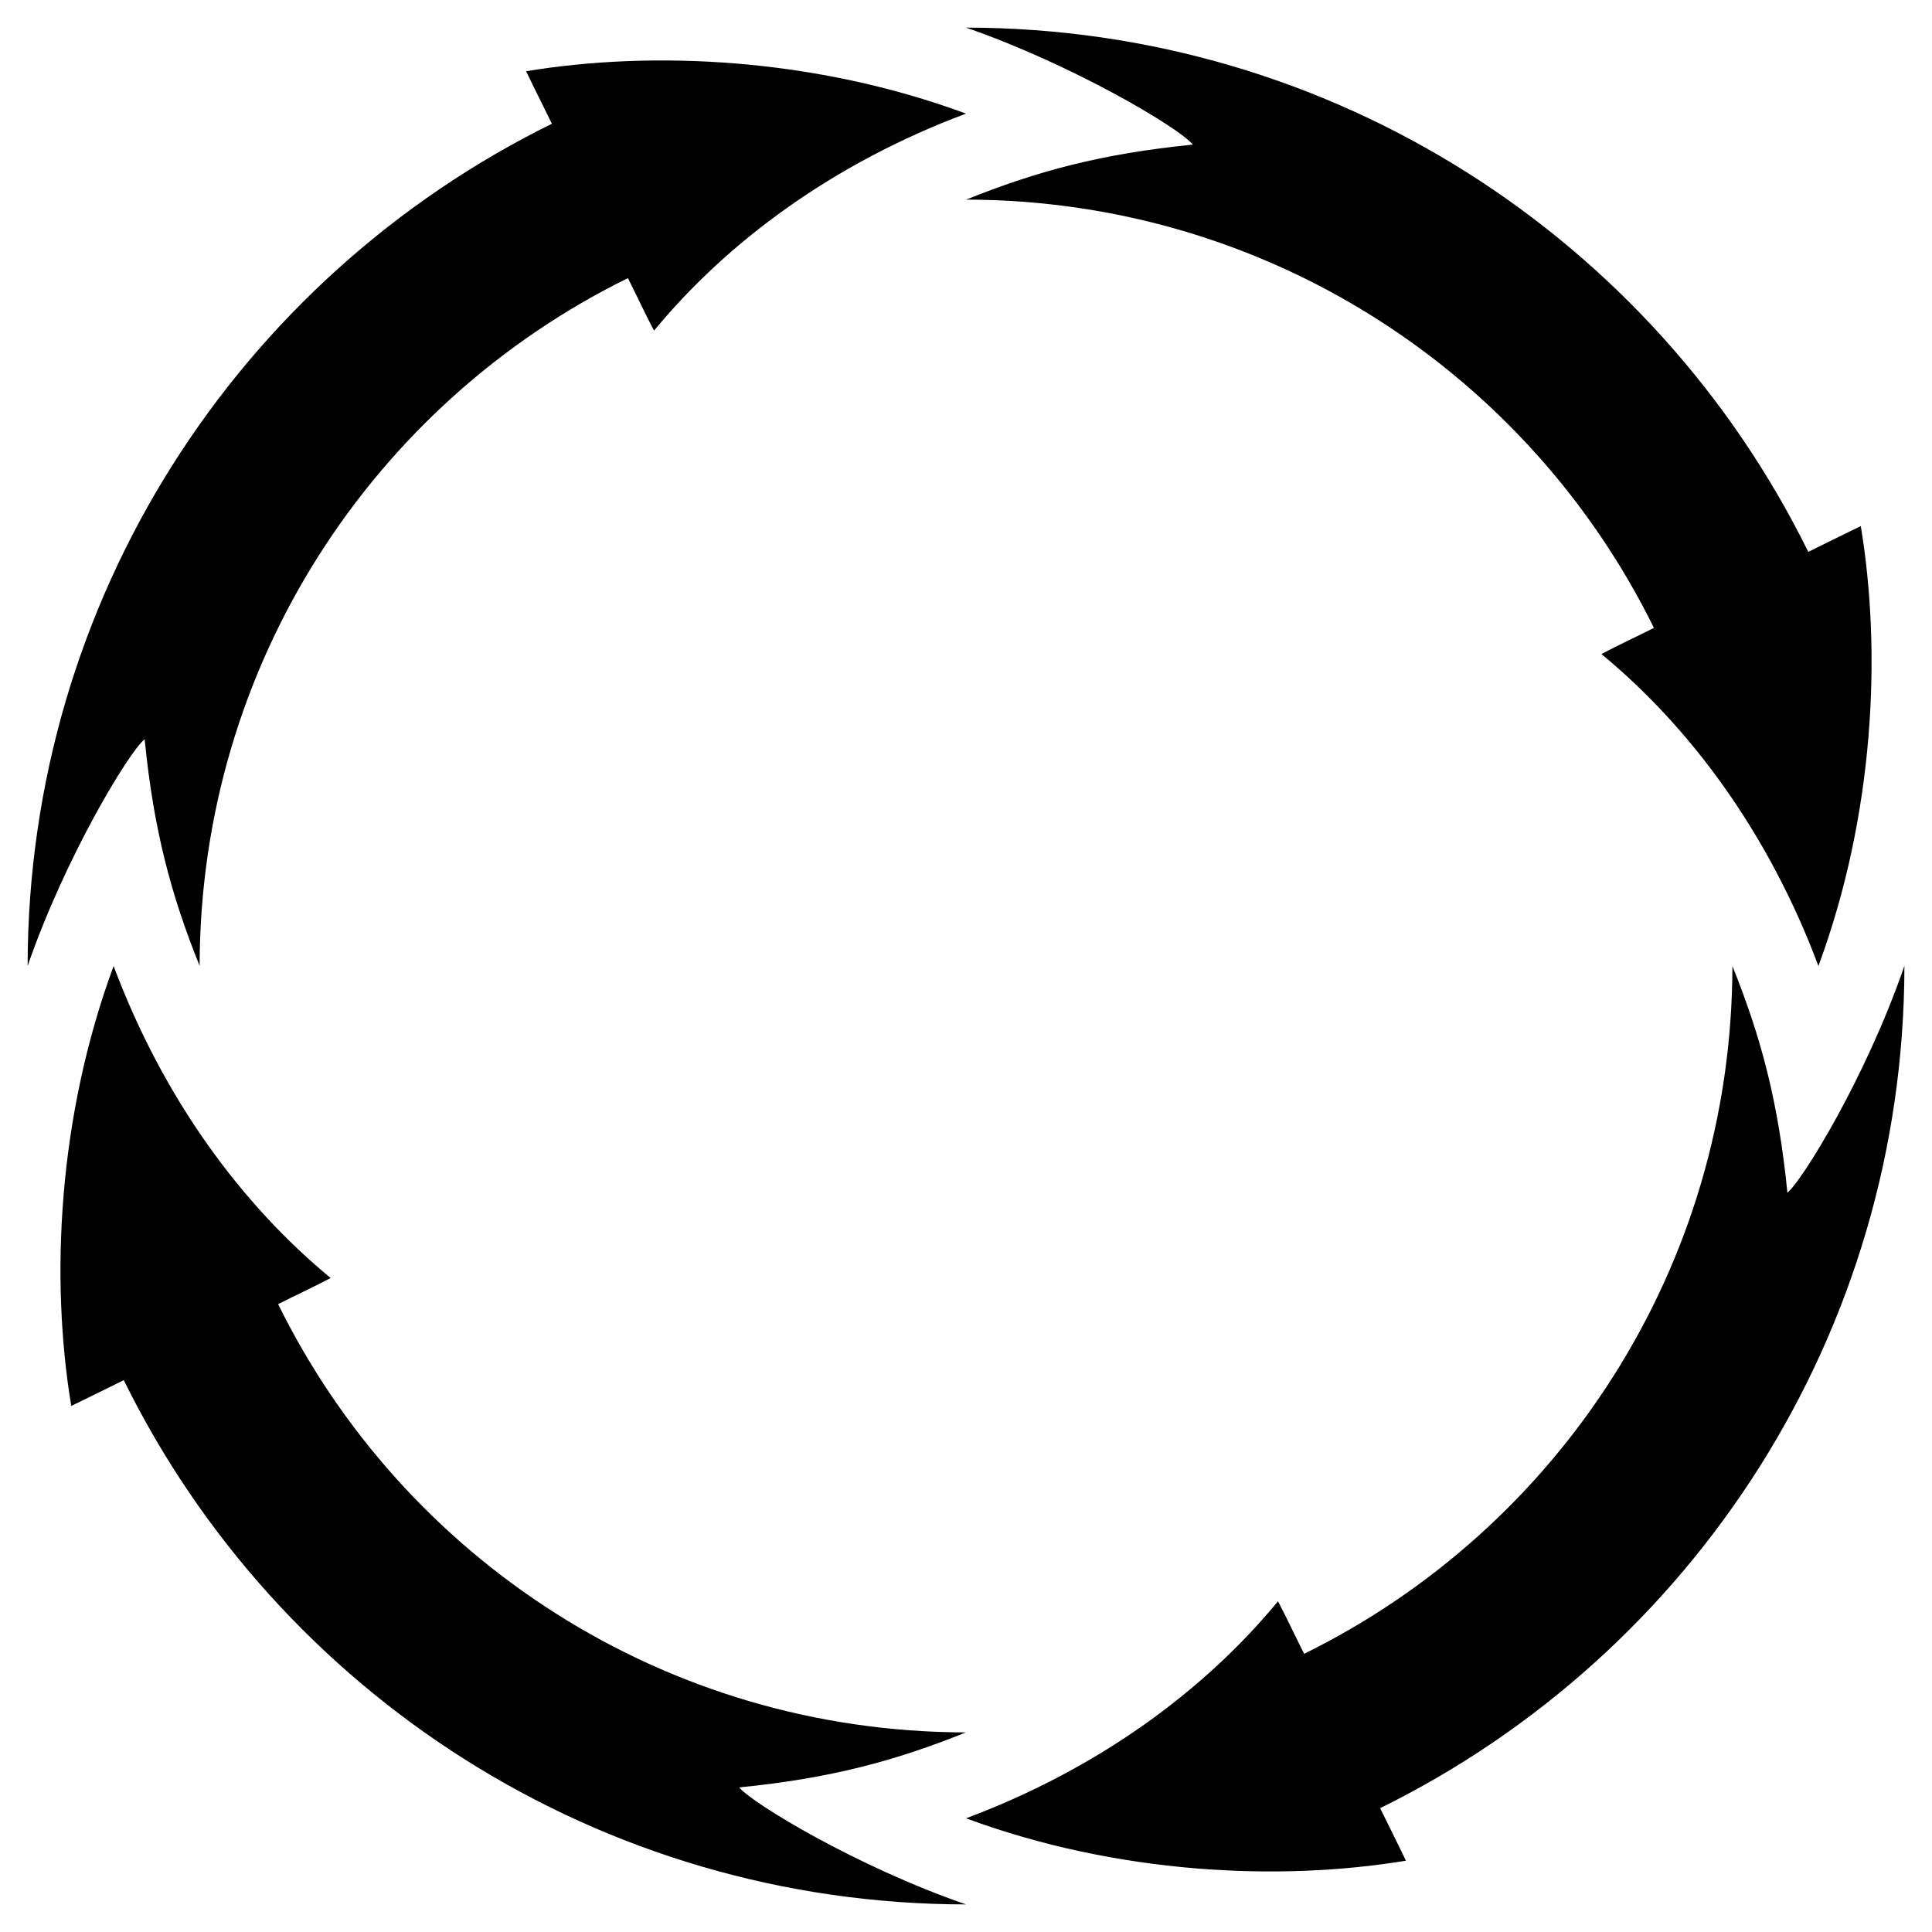 <?xml version="1.0" encoding="UTF-8"?>
<svg enable-background="new 0 0 1647.099 1647.076" version="1.1" viewBox="0 0 1647.1 1647.1" xml:space="preserve" xmlns="http://www.w3.org/2000/svg">

	
		<path d="m60.739 1198.6c14.993-7.176 29.837-14.694 44.774-21.982 131.6 267.15 405.33 446.68 718.04 446.96-93.319-32.221-182.56-86.417-193.34-99.755 77.576-7.691 133.04-22.619 193.2-46.878-257.08-0.396-479.62-148.35-586.3-365.14 14.901-7.492 30.026-14.536 44.79-22.259-75.682-62.385-142.58-152.5-185.03-265.97-47.641 128.8-54.04 266.95-36.125 375.02z"/>
	
	
		<path d="m1198.6 1586.3c-7.176-14.993-14.694-29.837-21.982-44.774 267.15-131.6 446.68-405.33 446.96-718.04-33.232 96.247-87.422 183.37-99.755 193.34-7.69-77.568-22.616-133.04-46.878-193.2-0.396 257.08-148.34 479.62-365.14 586.3-7.492-14.901-14.536-30.026-22.259-44.79-62.385 75.682-152.51 142.58-265.97 185.03 128.8 47.641 266.95 54.041 375.02 36.125z"/>
	
	
		<path d="m1586.4 448.52c-14.992 7.176-29.837 14.694-44.774 21.982-131.6-267.15-405.33-446.68-718.04-446.96 89.301 30.833 181.48 85.078 193.34 99.755-77.422 7.676-132.89 22.557-193.2 46.878 257.08 0.396 479.62 148.34 586.3 365.14-14.901 7.492-30.026 14.536-44.79 22.259 75.68 62.382 142.58 152.5 185.03 265.97 47.642-128.8 54.042-266.95 36.126-375.02z"/>
	
	
		<path d="m448.53 60.728c7.176 14.993 14.694 29.837 21.982 44.774-267.15 131.6-446.68 405.33-446.96 718.04 32.135-93.07 86.33-182.49 99.755-193.34 7.676 77.425 22.558 132.89 46.878 193.2 0.396-257.07 148.34-479.62 365.14-586.3 7.492 14.901 14.536 30.026 22.259 44.79 62.385-75.682 152.5-142.58 265.97-185.03-128.8-47.641-266.95-54.04-375.02-36.125z"/>
	

</svg>
